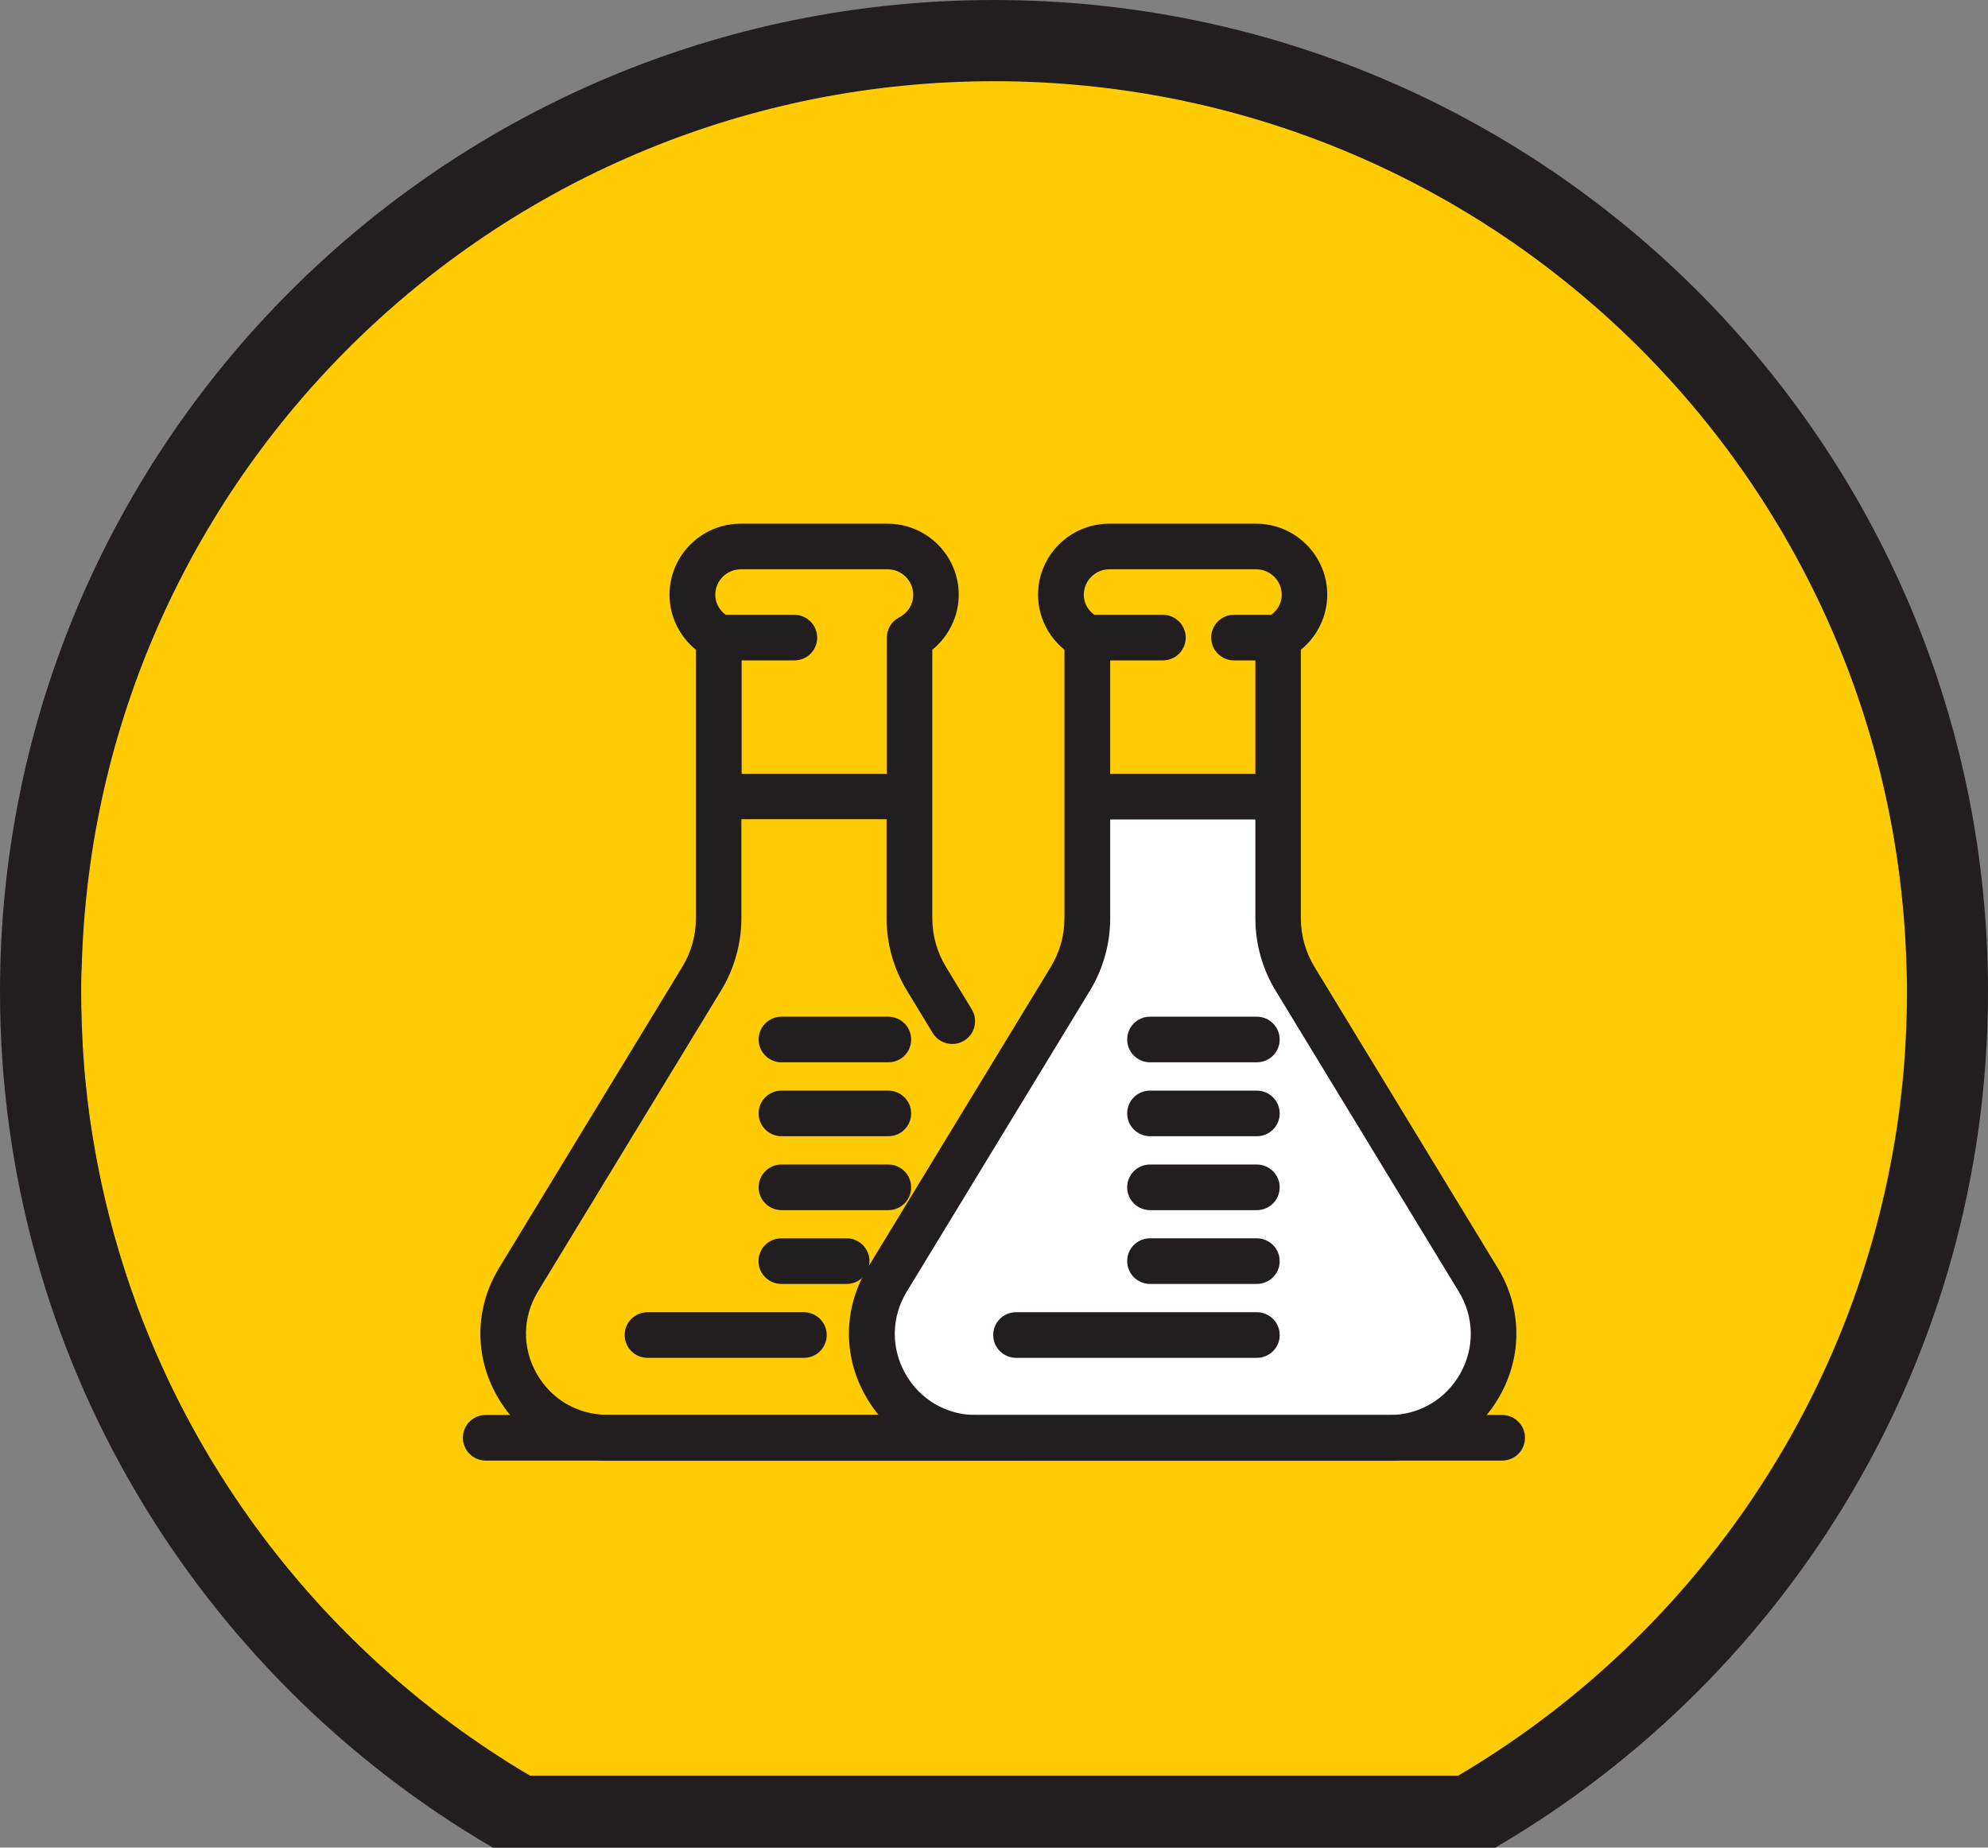 <?xml version="1.0" encoding="UTF-8"?> <svg xmlns="http://www.w3.org/2000/svg" viewBox="0 0 170 158" fill="none"><rect x="0" y="0" width="170" height="158" fill="#808080" stroke="none"/><path d="M124.684 151.847C147.649 138.291 163.06 113.342 163.06 84.792C163.06 41.783 128.115 6.912 85 6.912C41.885 6.912 6.929 41.783 6.929 84.792C6.929 113.342 22.34 138.291 45.305 151.847H124.672H124.684Z" fill="#FFCB02"></path><path d="M85 0C38.052 0 0 37.959 0 84.791C0 116.017 16.942 143.296 42.142 158H127.902V157.978C153.081 143.262 170 116.006 170 84.791C170 37.959 131.948 0 85 0ZM124.684 151.846H110.67H59.33H45.316C26.888 140.966 13.332 122.75 8.683 101.224C8.672 101.156 8.65 101.09 8.639 101.023C8.516 100.421 8.393 99.83 8.281 99.228C8.236 99.005 8.203 98.793 8.158 98.57C8.069 98.046 7.979 97.522 7.89 96.998C7.845 96.686 7.789 96.385 7.745 96.073C7.678 95.605 7.61 95.137 7.555 94.668C7.51 94.29 7.465 93.91 7.42 93.531C7.376 93.108 7.331 92.695 7.286 92.272C7.242 91.826 7.208 91.369 7.175 90.923C7.141 90.555 7.119 90.187 7.096 89.83C7.063 89.284 7.041 88.738 7.018 88.192C7.007 87.913 6.985 87.623 6.985 87.344C6.962 86.497 6.94 85.661 6.94 84.814C6.94 83.788 6.973 82.785 7.018 81.77C8.627 40.177 42.913 6.945 85.011 6.945C127.109 6.945 161.395 40.177 163.004 81.77C163.049 82.785 163.083 83.788 163.083 84.814C163.083 85.661 163.071 86.508 163.038 87.344C163.038 87.634 163.015 87.913 163.004 88.192C162.982 88.738 162.959 89.284 162.926 89.83C162.904 90.198 162.87 90.566 162.848 90.923C162.814 91.38 162.781 91.826 162.736 92.272C162.691 92.695 162.647 93.108 162.602 93.52C162.557 93.899 162.512 94.29 162.468 94.668C162.412 95.137 162.345 95.605 162.278 96.062C162.233 96.374 162.189 96.686 162.132 96.987C162.054 97.511 161.965 98.035 161.864 98.559C161.82 98.782 161.786 98.994 161.742 99.217C161.63 99.819 161.507 100.421 161.384 101.023C161.373 101.09 161.35 101.156 161.339 101.224C156.701 122.75 143.145 140.966 124.706 151.846H124.684Z" fill="#221E1F"></path><path d="M75.959 87.5H66.829C66.058 87.5 65.432 88.124 65.432 88.894C65.432 89.663 66.058 90.287 66.829 90.287H75.959C76.731 90.287 77.356 89.663 77.356 88.894C77.356 88.124 76.731 87.5 75.959 87.5Z" fill="#221E1F"></path><path d="M75.959 90.844H66.829C65.756 90.844 64.873 89.975 64.873 88.893C64.873 87.812 65.745 86.942 66.829 86.942H75.959C77.032 86.942 77.915 87.812 77.915 88.893C77.915 89.975 77.043 90.844 75.959 90.844ZM66.829 88.057C66.371 88.057 65.991 88.436 65.991 88.893C65.991 89.35 66.371 89.729 66.829 89.729H75.959C76.418 89.729 76.797 89.35 76.797 88.893C76.797 88.436 76.418 88.057 75.959 88.057H66.829Z" fill="#221E1F"></path><path d="M75.959 93.82H66.829C66.058 93.82 65.432 94.445 65.432 95.214C65.432 95.983 66.058 96.607 66.829 96.607H75.959C76.731 96.607 77.356 95.983 77.356 95.214C77.356 94.445 76.731 93.82 75.959 93.82Z" fill="#221E1F"></path><path d="M75.959 97.165H66.829C65.756 97.165 64.873 96.296 64.873 95.215C64.873 94.133 65.745 93.264 66.829 93.264H75.959C77.032 93.264 77.915 94.133 77.915 95.215C77.915 96.296 77.043 97.165 75.959 97.165ZM66.829 94.379C66.371 94.379 65.991 94.757 65.991 95.215C65.991 95.672 66.371 96.051 66.829 96.051H75.959C76.418 96.051 76.797 95.672 76.797 95.215C76.797 94.757 76.418 94.379 75.959 94.379H66.829Z" fill="#221E1F"></path><path d="M77.356 101.534C77.356 100.765 76.731 100.141 75.959 100.141H66.829C66.058 100.141 65.432 100.765 65.432 101.534C65.432 102.303 66.058 102.927 66.829 102.927H75.959C76.731 102.927 77.356 102.303 77.356 101.534Z" fill="#221E1F"></path><path d="M75.959 103.485H66.829C65.756 103.485 64.873 102.615 64.873 101.534C64.873 100.453 65.745 99.583 66.829 99.583H75.959C77.032 99.583 77.915 100.453 77.915 101.534C77.915 102.615 77.043 103.485 75.959 103.485ZM66.829 100.698C66.371 100.698 65.991 101.077 65.991 101.534C65.991 101.991 66.371 102.37 66.829 102.37H75.959C76.418 102.37 76.797 101.991 76.797 101.534C76.797 101.077 76.418 100.698 75.959 100.698H66.829Z" fill="#221E1F"></path><path d="M73.791 107.846C73.791 107.076 73.165 106.452 72.394 106.452H66.817C66.046 106.452 65.421 107.076 65.421 107.846C65.421 108.615 66.046 109.239 66.817 109.239H72.394C73.165 109.239 73.791 108.615 73.791 107.846Z" fill="#221E1F"></path><path d="M72.394 109.796H66.818C65.745 109.796 64.862 108.927 64.862 107.846C64.862 106.764 65.734 105.894 66.818 105.894H72.394C73.467 105.894 74.35 106.764 74.35 107.846C74.35 108.927 73.478 109.796 72.394 109.796ZM66.829 107.02C66.371 107.02 65.991 107.4 65.991 107.856C65.991 108.314 66.371 108.693 66.829 108.693H72.406C72.864 108.693 73.243 108.314 73.243 107.856C73.243 107.4 72.864 107.02 72.406 107.02H66.829Z" fill="#221E1F"></path><path d="M55.374 112.772C54.603 112.772 53.977 113.397 53.977 114.166C53.977 114.935 54.603 115.559 55.374 115.559H68.74C69.511 115.559 70.137 114.935 70.137 114.166C70.137 113.397 69.511 112.772 68.74 112.772H55.374Z" fill="#221E1F"></path><path d="M68.74 116.116H55.374C54.301 116.116 53.419 115.246 53.419 114.165C53.419 113.084 54.29 112.214 55.374 112.214H68.74C69.813 112.214 70.695 113.084 70.695 114.165C70.695 115.246 69.824 116.116 68.74 116.116ZM55.374 113.329C54.916 113.329 54.536 113.708 54.536 114.165C54.536 114.622 54.916 115.001 55.374 115.001H68.74C69.198 115.001 69.578 114.622 69.578 114.165C69.578 113.708 69.198 113.329 68.74 113.329H55.374Z" fill="#221E1F"></path><path d="M87.28 121.568H51.977C49.227 121.568 46.769 120.141 45.428 117.744C44.076 115.347 44.12 112.516 45.551 110.174L61.208 84.445C62.291 82.662 62.861 80.621 62.861 78.537V69.518H76.395V78.537C76.395 80.621 76.965 82.662 78.049 84.445L80.251 88.068C80.653 88.726 81.502 88.938 82.162 88.537C82.821 88.135 83.033 87.277 82.631 86.63L80.429 83.007C79.614 81.658 79.177 80.12 79.177 78.537V55.304C80.586 54.267 81.435 52.64 81.435 50.879C81.435 47.835 78.954 45.36 75.903 45.36H63.353C60.302 45.36 57.822 47.835 57.822 50.879C57.822 52.64 58.671 54.267 60.079 55.304V78.537C60.079 80.109 59.643 81.658 58.827 83.007L43.17 108.737C41.215 111.958 41.148 115.838 43.003 119.115C44.858 122.393 48.211 124.355 51.988 124.355H87.291C88.062 124.355 88.688 123.731 88.688 122.961C88.688 122.192 88.062 121.568 87.291 121.568H87.28ZM63.353 48.125H75.903C77.412 48.125 78.652 49.351 78.652 50.867C78.652 51.882 78.082 52.807 77.155 53.286C76.686 53.521 76.395 54 76.395 54.524V66.731H62.861V55.917H67.924C68.695 55.917 69.321 55.293 69.321 54.524C69.321 53.755 68.695 53.13 67.924 53.13H61.889C61.107 52.629 60.615 51.793 60.615 50.867C60.615 49.362 61.844 48.125 63.364 48.125H63.353Z" fill="#221E1F"></path><path d="M87.28 124.902H51.977C47.998 124.902 44.456 122.839 42.5 119.372C40.544 115.916 40.611 111.825 42.679 108.425L58.336 82.695C59.107 81.436 59.509 79.998 59.509 78.515V55.561C58.09 54.413 57.252 52.685 57.252 50.857C57.252 47.501 59.989 44.781 63.342 44.781H75.892C79.256 44.781 81.983 47.513 81.983 50.857C81.983 52.674 81.144 54.413 79.725 55.561V78.515C79.725 79.987 80.127 81.436 80.899 82.695L83.1 86.319C83.368 86.764 83.447 87.288 83.324 87.79C83.201 88.292 82.888 88.727 82.441 88.994C81.513 89.552 80.317 89.251 79.759 88.336L77.557 84.713C76.417 82.841 75.814 80.7 75.814 78.515V70.054H63.398V78.515C63.398 80.7 62.794 82.841 61.655 84.713L45.998 110.443C44.679 112.617 44.635 115.236 45.886 117.455C47.138 119.673 49.407 120.989 51.955 120.989H87.257C88.33 120.989 89.213 121.858 89.213 122.939C89.213 124.021 88.341 124.891 87.257 124.891L87.28 124.902ZM63.353 45.907C60.604 45.907 58.38 48.137 58.38 50.868C58.38 52.429 59.14 53.911 60.403 54.848L60.627 55.015V78.526C60.627 80.198 60.168 81.848 59.297 83.275L43.64 109.005C41.785 112.048 41.729 115.716 43.472 118.826C45.227 121.925 48.401 123.787 51.965 123.787H87.269C87.727 123.787 88.107 123.408 88.107 122.951C88.107 122.494 87.727 122.115 87.269 122.115H51.965C49.004 122.115 46.378 120.576 44.925 118.012C43.472 115.437 43.528 112.405 45.059 109.874L60.716 84.145C61.744 82.45 62.292 80.51 62.292 78.526V68.95H76.942V78.526C76.942 80.51 77.49 82.45 78.518 84.145L80.72 87.768C80.954 88.158 81.469 88.281 81.871 88.046C82.061 87.935 82.195 87.746 82.251 87.534C82.307 87.322 82.273 87.088 82.15 86.898L79.949 83.275C79.077 81.837 78.619 80.198 78.619 78.526V55.015L78.843 54.848C80.127 53.9 80.865 52.451 80.865 50.868C80.865 48.126 78.63 45.907 75.892 45.907H63.342H63.353ZM76.954 67.289H62.303V55.361H67.924C68.382 55.361 68.762 54.981 68.762 54.525C68.762 54.068 68.382 53.688 67.924 53.688H61.722L61.587 53.599C60.627 52.986 60.056 51.961 60.056 50.868C60.056 49.051 61.543 47.568 63.364 47.568H75.915C77.736 47.568 79.222 49.051 79.222 50.868C79.222 52.094 78.529 53.209 77.423 53.789C77.144 53.934 76.965 54.212 76.965 54.525V67.289H76.954ZM63.42 66.174H75.836V54.525C75.836 53.789 76.239 53.131 76.898 52.797C77.635 52.417 78.094 51.682 78.094 50.868C78.094 49.664 77.11 48.683 75.903 48.683H63.353C62.146 48.683 61.163 49.664 61.163 50.868C61.163 51.537 61.498 52.161 62.057 52.574H67.924C68.997 52.574 69.88 53.443 69.88 54.525C69.88 55.606 69.008 56.475 67.924 56.475H63.42V66.174Z" fill="#221E1F"></path><path d="M125.343 117.745C123.991 120.141 121.544 121.568 118.794 121.568H83.492C80.742 121.568 78.284 120.141 76.943 117.745C75.591 115.348 75.635 112.516 77.066 110.175L92.722 84.446C93.806 82.662 94.376 80.622 94.376 78.537V69.519H107.91V78.537C107.91 80.622 108.48 82.662 109.564 84.446L125.221 110.175C126.651 112.528 126.695 115.359 125.343 117.745Z" fill="white"></path><path d="M107.474 87.5H98.344C97.572 87.5 96.947 88.124 96.947 88.894C96.947 89.663 97.572 90.287 98.344 90.287H107.474C108.245 90.287 108.871 89.663 108.871 88.894C108.871 88.124 108.245 87.5 107.474 87.5Z" fill="#221E1F"></path><path d="M107.474 90.844H98.344C97.27 90.844 96.388 89.975 96.388 88.893C96.388 87.812 97.26 86.942 98.344 86.942H107.474C108.546 86.942 109.43 87.812 109.43 88.893C109.43 89.975 108.558 90.844 107.474 90.844ZM98.344 88.057C97.885 88.057 97.505 88.436 97.505 88.893C97.505 89.35 97.885 89.729 98.344 89.729H107.474C107.932 89.729 108.312 89.35 108.312 88.893C108.312 88.436 107.932 88.057 107.474 88.057H98.344Z" fill="#221E1F"></path><path d="M107.474 93.82H98.344C97.573 93.82 96.947 94.445 96.947 95.214C96.947 95.983 97.573 96.607 98.344 96.607H107.474C108.245 96.607 108.871 95.983 108.871 95.214C108.871 94.445 108.245 93.82 107.474 93.82Z" fill="#221E1F"></path><path d="M107.474 97.165H98.344C97.271 97.165 96.388 96.296 96.388 95.215C96.388 94.133 97.26 93.264 98.344 93.264H107.474C108.547 93.264 109.43 94.133 109.43 95.215C109.43 96.296 108.558 97.165 107.474 97.165ZM98.344 94.379C97.885 94.379 97.505 94.757 97.505 95.215C97.505 95.672 97.885 96.051 98.344 96.051H107.474C107.932 96.051 108.312 95.672 108.312 95.215C108.312 94.757 107.932 94.379 107.474 94.379H98.344Z" fill="#221E1F"></path><path d="M107.474 100.141H98.344C97.572 100.141 96.947 100.765 96.947 101.534C96.947 102.303 97.572 102.927 98.344 102.927H107.474C108.245 102.927 108.871 102.303 108.871 101.534C108.871 100.765 108.245 100.141 107.474 100.141Z" fill="#221E1F"></path><path d="M107.474 103.485H98.344C97.27 103.485 96.388 102.615 96.388 101.534C96.388 100.453 97.26 99.583 98.344 99.583H107.474C108.546 99.583 109.43 100.453 109.43 101.534C109.43 102.615 108.558 103.485 107.474 103.485ZM98.344 100.698C97.885 100.698 97.505 101.077 97.505 101.534C97.505 101.991 97.885 102.37 98.344 102.37H107.474C107.932 102.37 108.312 101.991 108.312 101.534C108.312 101.077 107.932 100.698 107.474 100.698H98.344Z" fill="#221E1F"></path><path d="M107.474 106.463H98.344C97.572 106.463 96.947 107.087 96.947 107.856C96.947 108.626 97.572 109.25 98.344 109.25H107.474C108.245 109.25 108.871 108.626 108.871 107.856C108.871 107.087 108.245 106.463 107.474 106.463Z" fill="#221E1F"></path><path d="M107.474 109.796H98.344C97.27 109.796 96.388 108.927 96.388 107.846C96.388 106.764 97.26 105.894 98.344 105.894H107.474C108.546 105.894 109.43 106.764 109.43 107.846C109.43 108.927 108.558 109.796 107.474 109.796ZM98.344 107.02C97.885 107.02 97.505 107.4 97.505 107.856C97.505 108.314 97.885 108.693 98.344 108.693H107.474C107.932 108.693 108.312 108.314 108.312 107.856C108.312 107.4 107.932 107.02 107.474 107.02H98.344Z" fill="#221E1F"></path><path d="M107.474 112.772H86.888C86.118 112.772 85.492 113.397 85.492 114.166C85.492 114.935 86.118 115.559 86.888 115.559H107.474C108.245 115.559 108.871 114.935 108.871 114.166C108.871 113.397 108.245 112.772 107.474 112.772Z" fill="#221E1F"></path><path d="M107.474 116.116H86.889C85.816 116.116 84.933 115.246 84.933 114.165C84.933 113.084 85.805 112.214 86.889 112.214H107.474C108.547 112.214 109.43 113.084 109.43 114.165C109.43 115.246 108.558 116.116 107.474 116.116ZM86.889 113.329C86.43 113.329 86.051 113.708 86.051 114.165C86.051 114.622 86.43 115.001 86.889 115.001H107.474C107.932 115.001 108.312 114.622 108.312 114.165C108.312 113.708 107.932 113.329 107.474 113.329H86.889Z" fill="#221E1F"></path><path d="M127.6 108.726L111.944 82.996C111.128 81.647 110.692 80.109 110.692 78.526V55.294C112.1 54.257 112.95 52.629 112.95 50.868C112.95 47.825 110.469 45.349 107.418 45.349H94.868C91.817 45.349 89.336 47.825 89.336 50.868C89.336 52.629 90.186 54.257 91.594 55.294V78.526C91.594 80.098 91.158 81.647 90.342 82.996L74.685 108.726C72.73 111.948 72.662 115.827 74.517 119.105C76.373 122.382 79.725 124.344 83.502 124.344H118.805C122.583 124.344 125.936 122.382 127.79 119.105C129.646 115.827 129.578 111.936 127.623 108.726H127.6ZM94.868 48.126H107.418C108.927 48.126 110.167 49.352 110.167 50.868C110.167 51.793 109.675 52.629 108.893 53.131H105.529C104.758 53.131 104.132 53.755 104.132 54.524C104.132 55.294 104.758 55.918 105.529 55.918H107.909V66.731H94.376V55.918H99.439C100.21 55.918 100.835 55.294 100.835 54.524C100.835 53.755 100.21 53.131 99.439 53.131H93.404C92.621 52.629 92.13 51.793 92.13 50.868C92.13 49.363 93.359 48.126 94.879 48.126H94.868ZM125.343 117.745C123.991 120.141 121.543 121.568 118.794 121.568H83.491C80.742 121.568 78.284 120.141 76.942 117.745C75.59 115.348 75.635 112.516 77.066 110.175L92.722 84.445C93.806 82.662 94.376 80.622 94.376 78.537V69.519H107.909V78.537C107.909 80.622 108.48 82.662 109.564 84.445L125.22 110.175C126.651 112.527 126.695 115.359 125.343 117.745Z" fill="#221E1F"></path><path d="M118.794 124.902H83.492C79.513 124.902 75.97 122.839 74.015 119.372C72.059 115.916 72.126 111.825 74.194 108.425L89.85 82.695C90.621 81.436 91.023 79.998 91.023 78.515V55.561C89.604 54.413 88.766 52.685 88.766 50.857C88.766 47.501 91.504 44.781 94.857 44.781H107.407C110.77 44.781 113.497 47.513 113.497 50.857C113.497 52.674 112.659 54.413 111.24 55.561V78.515C111.24 79.987 111.642 81.436 112.413 82.695L128.07 108.425C130.137 111.814 130.204 115.905 128.249 119.372C126.293 122.828 122.762 124.902 118.772 124.902H118.794ZM94.868 45.907C92.119 45.907 89.895 48.137 89.895 50.868C89.895 52.451 90.632 53.9 91.918 54.848L92.141 55.015V78.526C92.141 80.198 91.683 81.848 90.811 83.275L75.154 109.005C73.299 112.048 73.243 115.716 74.987 118.826C76.73 121.936 79.915 123.787 83.48 123.787H118.783C122.359 123.787 125.533 121.936 127.276 118.826C129.031 115.716 128.964 112.048 127.109 109.005L111.452 83.275C110.581 81.837 110.122 80.198 110.122 78.526V55.015L110.346 54.848C111.609 53.922 112.368 52.429 112.368 50.868C112.368 48.126 110.133 45.907 107.395 45.907H94.846H94.868ZM118.794 122.126H83.492C80.53 122.126 77.904 120.588 76.451 118.023C74.998 115.459 75.054 112.416 76.585 109.885L92.242 84.156C93.27 82.461 93.817 80.522 93.817 78.537V68.961H108.469V78.537C108.469 80.522 109.016 82.461 110.044 84.156L125.701 109.885C127.232 112.405 127.288 115.448 125.835 118.023C124.382 120.599 121.756 122.126 118.794 122.126ZM94.935 70.076V78.537C94.935 80.722 94.332 82.863 93.192 84.736L77.535 110.465C76.216 112.639 76.171 115.259 77.423 117.477C78.675 119.695 80.944 121.011 83.492 121.011H118.794C121.343 121.011 123.611 119.684 124.863 117.477C126.114 115.259 126.07 112.639 124.751 110.465L109.094 84.736C107.954 82.874 107.351 80.722 107.351 78.537V70.076H94.935ZM108.469 67.289H93.817V55.361H99.439C99.897 55.361 100.277 54.981 100.277 54.525C100.277 54.068 99.897 53.688 99.439 53.688H93.236L93.102 53.599C92.141 52.986 91.571 51.961 91.571 50.868C91.571 49.051 93.058 47.568 94.879 47.568H107.429C109.251 47.568 110.737 49.051 110.737 50.868C110.737 51.961 110.167 52.986 109.206 53.599L109.072 53.688H105.552C105.094 53.688 104.713 54.068 104.713 54.525C104.713 54.981 105.094 55.361 105.552 55.361H108.491V67.289H108.469ZM94.935 66.174H107.351V56.475H105.529C104.457 56.475 103.573 55.606 103.573 54.525C103.573 53.443 104.445 52.574 105.529 52.574H108.714C109.273 52.161 109.608 51.526 109.608 50.868C109.608 49.664 108.625 48.683 107.418 48.683H94.868C93.661 48.683 92.677 49.664 92.677 50.868C92.677 51.537 93.013 52.161 93.572 52.574H99.439C100.511 52.574 101.394 53.443 101.394 54.525C101.394 55.606 100.523 56.475 99.439 56.475H94.935V66.174Z" fill="#221E1F"></path><path d="M128.45 124.344H41.539C40.768 124.344 40.142 123.72 40.142 122.951C40.142 122.182 40.768 121.558 41.539 121.558H128.45C129.221 121.558 129.847 122.182 129.847 122.951C129.847 123.72 129.221 124.344 128.45 124.344Z" fill="#221E1F"></path><path d="M128.45 124.902H41.539C40.466 124.902 39.583 124.032 39.583 122.951C39.583 121.87 40.455 121 41.539 121H128.45C129.523 121 130.406 121.87 130.406 122.951C130.406 124.032 129.534 124.902 128.45 124.902ZM41.55 122.126C41.092 122.126 40.712 122.505 40.712 122.962C40.712 123.419 41.092 123.798 41.55 123.798H128.461C128.919 123.798 129.299 123.419 129.299 122.962C129.299 122.505 128.919 122.126 128.461 122.126H41.55Z" fill="#221E1F"></path></svg> 
